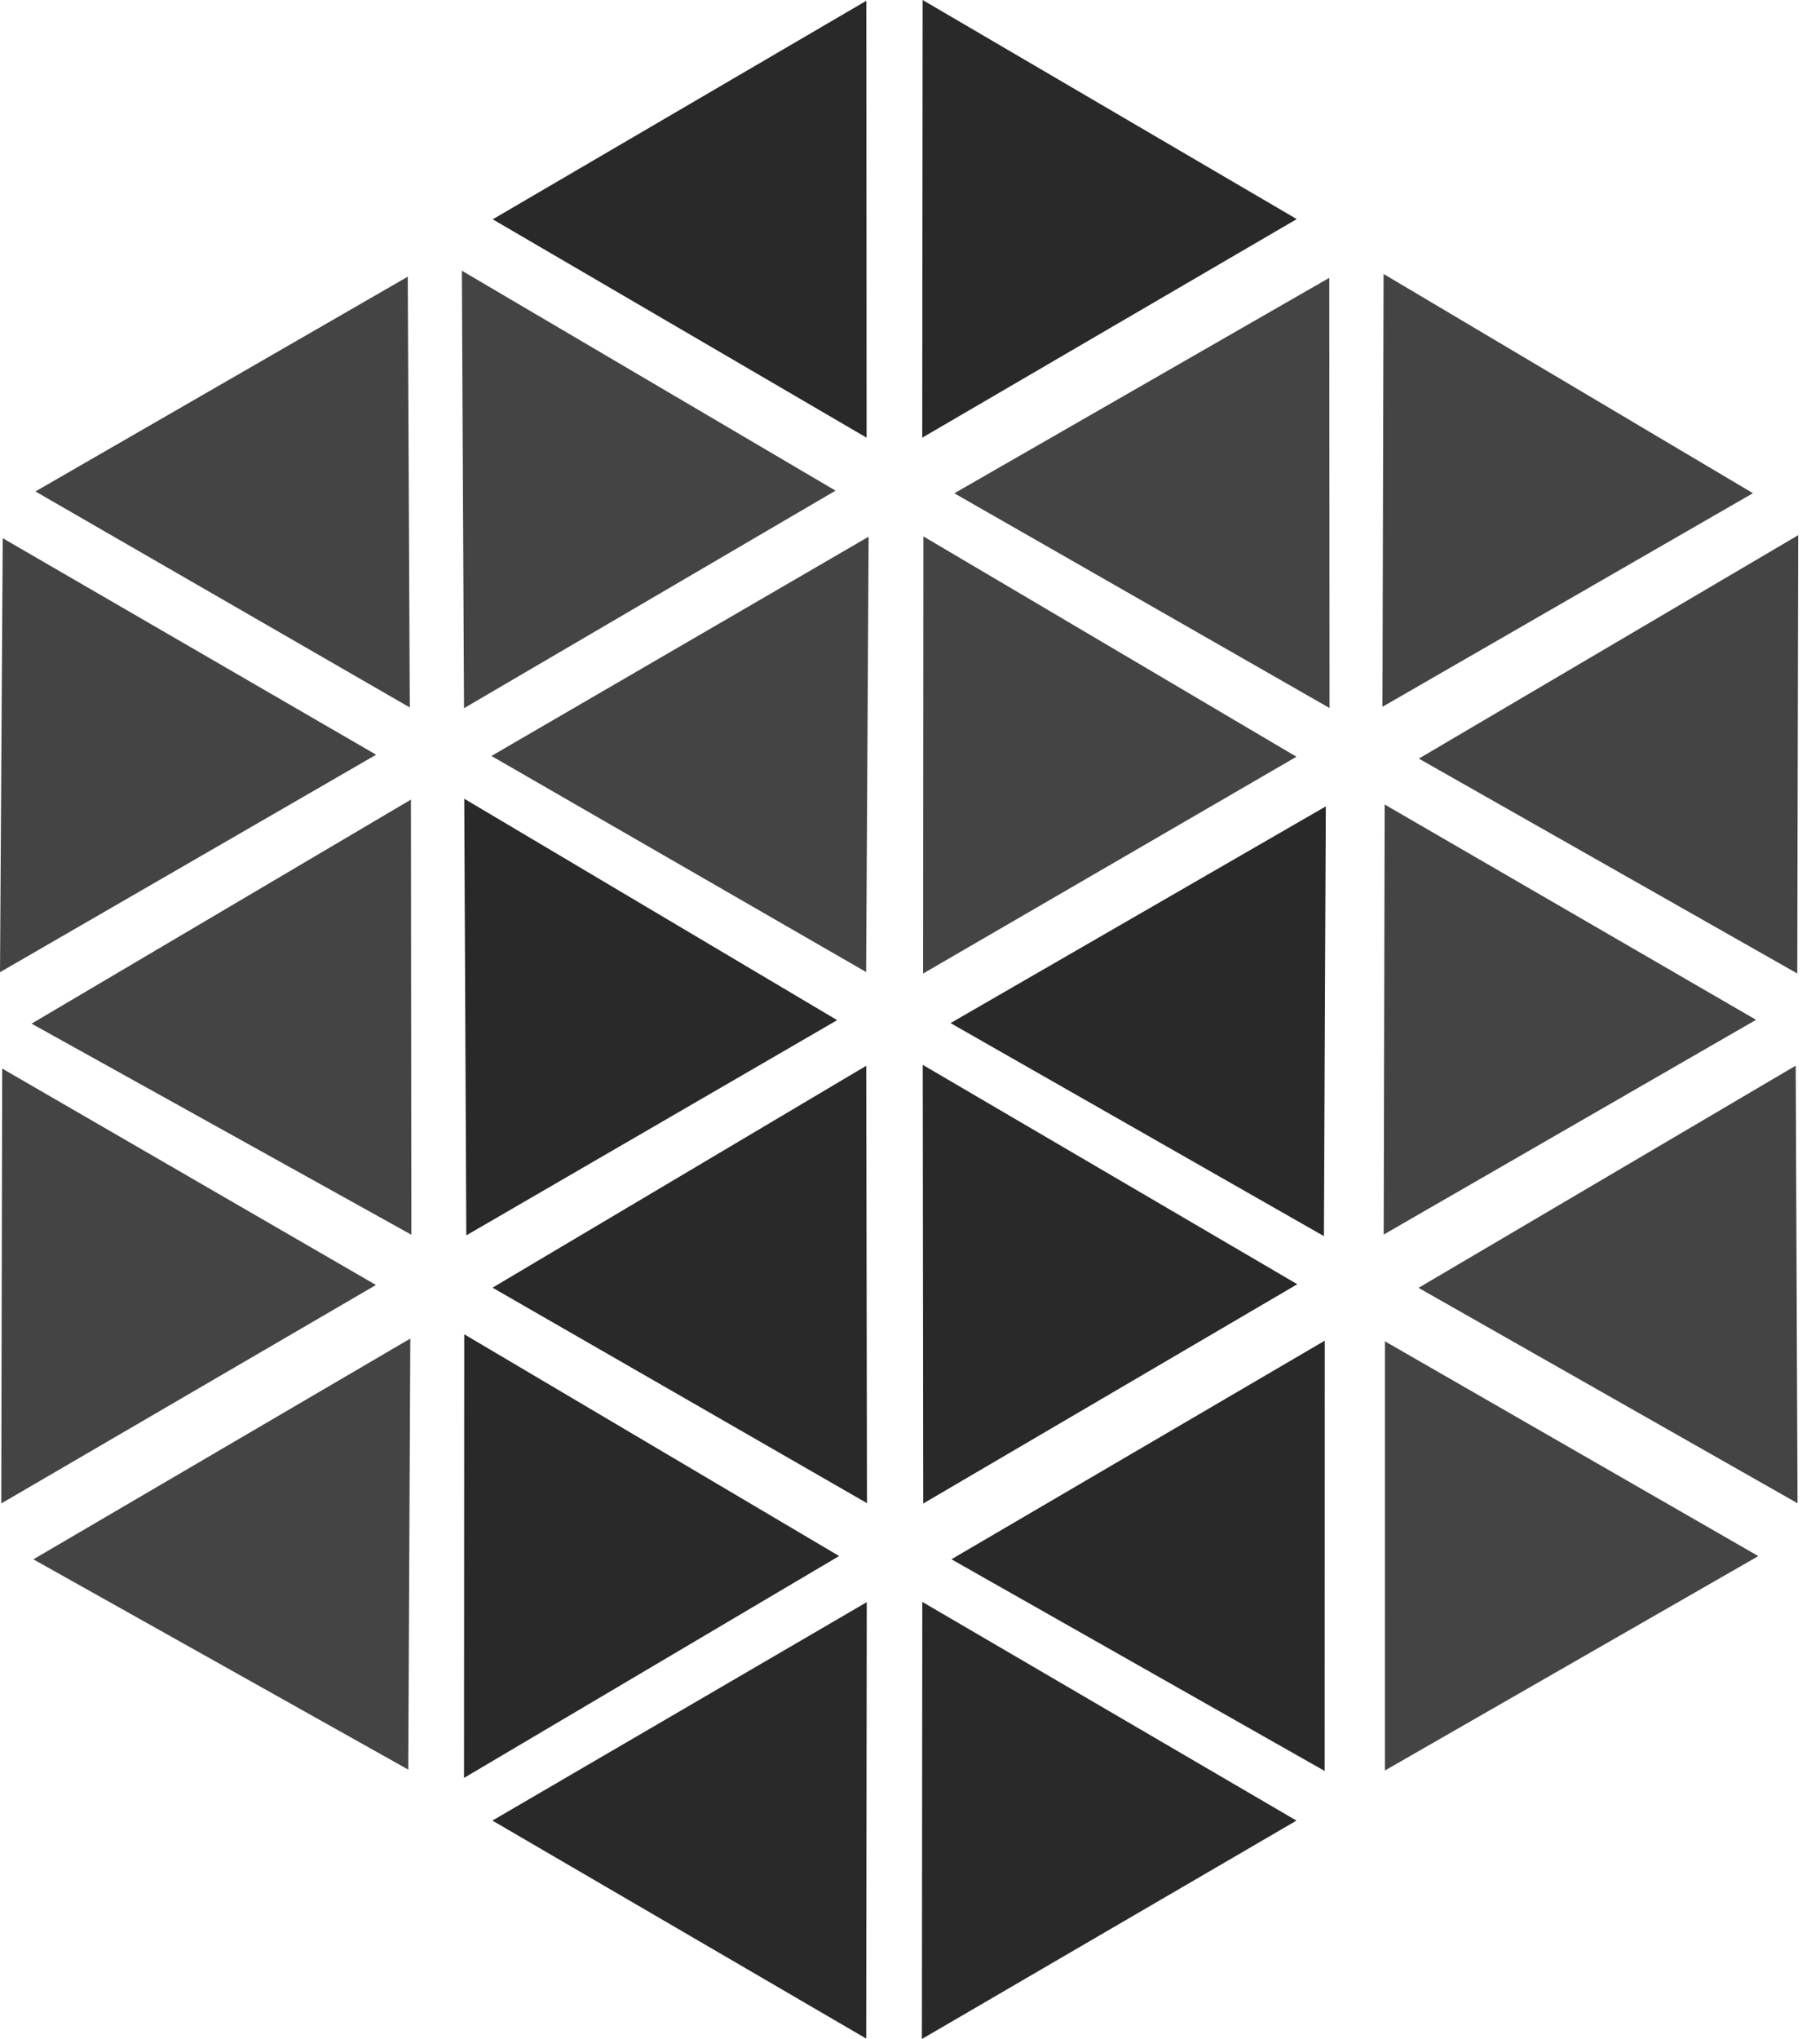 <?xml version="1.0" encoding="UTF-8"?>
<svg xmlns="http://www.w3.org/2000/svg" width="75" height="84" viewBox="0 0 75 84" fill="none">
  <path fill-rule="evenodd" clip-rule="evenodd" d="M35.712 18.031L20.305 9.035L35.701 0.031L35.712 18.031Z" fill="#29292A"></path>
  <path fill-rule="evenodd" clip-rule="evenodd" d="M38.045 61.94L53.46 52.906L38.025 43.868L38.045 61.94Z" fill="#29292A"></path>
  <path fill-rule="evenodd" clip-rule="evenodd" d="M35.727 61.925L35.697 43.906L20.296 53.048L35.727 61.925Z" fill="#29292A"></path>
  <path fill-rule="evenodd" clip-rule="evenodd" d="M19.216 50.893L34.498 42.027L19.131 32.905L19.216 50.893Z" fill="#29292A"></path>
  <path fill-rule="evenodd" clip-rule="evenodd" d="M54.557 50.925L39.17 42.148L54.635 33.22L54.557 50.925Z" fill="#29292A"></path>
  <path fill-rule="evenodd" clip-rule="evenodd" d="M38.004 18.031L53.437 9.026L38.021 0L38.004 18.031Z" fill="#29292A"></path>
  <path fill-rule="evenodd" clip-rule="evenodd" d="M35.696 83.983L20.291 75.002L35.718 66.003L35.696 83.983Z" fill="#29292A"></path>
  <path fill-rule="evenodd" clip-rule="evenodd" d="M54.588 72.958L39.207 64.237L54.592 55.231L54.588 72.958Z" fill="#29292A"></path>
  <path fill-rule="evenodd" clip-rule="evenodd" d="M34.579 64.103L19.122 73.244L19.131 54.968L34.579 64.103Z" fill="#29292A"></path>
  <path fill-rule="evenodd" clip-rule="evenodd" d="M37.99 84L53.426 75.003L38.007 65.993L37.99 84Z" fill="#29292A"></path>
  <path fill-rule="evenodd" clip-rule="evenodd" d="M15.5 31.092L0.113 22.173L0 40.051L15.5 31.092Z" fill="#444444"></path>
  <path fill-rule="evenodd" clip-rule="evenodd" d="M16.951 50.866L16.934 32.941L1.301 42.171L16.951 50.866Z" fill="#444444"></path>
  <path fill-rule="evenodd" clip-rule="evenodd" d="M15.493 52.937L0.091 44.022L0.052 61.937L15.493 52.937Z" fill="#444444"></path>
  <path fill-rule="evenodd" clip-rule="evenodd" d="M16.824 72.902L16.908 55.145L1.375 64.239L16.824 72.902Z" fill="#444444"></path>
  <path fill-rule="evenodd" clip-rule="evenodd" d="M57.071 72.938L72.458 64.106L57.072 55.258L57.071 72.938Z" fill="#444444"></path>
  <path fill-rule="evenodd" clip-rule="evenodd" d="M74.074 61.929L58.456 53.055L73.999 43.902L74.074 61.929Z" fill="#444444"></path>
  <path fill-rule="evenodd" clip-rule="evenodd" d="M57.02 50.86L72.365 42.013L57.06 33.143L57.02 50.86Z" fill="#444444"></path>
  <path fill-rule="evenodd" clip-rule="evenodd" d="M74.063 40.104L74.101 22.048L58.469 31.252L74.063 40.104Z" fill="#444444"></path>
  <path fill-rule="evenodd" clip-rule="evenodd" d="M56.97 29.117L72.236 20.318L57.016 11.287L56.97 29.117Z" fill="#444444"></path>
  <path fill-rule="evenodd" clip-rule="evenodd" d="M54.79 29.169L54.778 11.446L39.327 20.322L54.79 29.169Z" fill="#444444"></path>
  <path fill-rule="evenodd" clip-rule="evenodd" d="M53.424 31.175L38.04 40.106L38.052 22.098L53.424 31.175Z" fill="#444444"></path>
  <path fill-rule="evenodd" clip-rule="evenodd" d="M20.251 31.143L35.692 40.045L35.795 22.11L20.251 31.143Z" fill="#444444"></path>
  <path fill-rule="evenodd" clip-rule="evenodd" d="M19.122 29.175L34.432 20.213L19.032 11.152L19.122 29.175Z" fill="#444444"></path>
  <path fill-rule="evenodd" clip-rule="evenodd" d="M16.887 29.145L16.804 11.398L1.46 20.246L16.887 29.145Z" fill="#444444"></path>
</svg>

